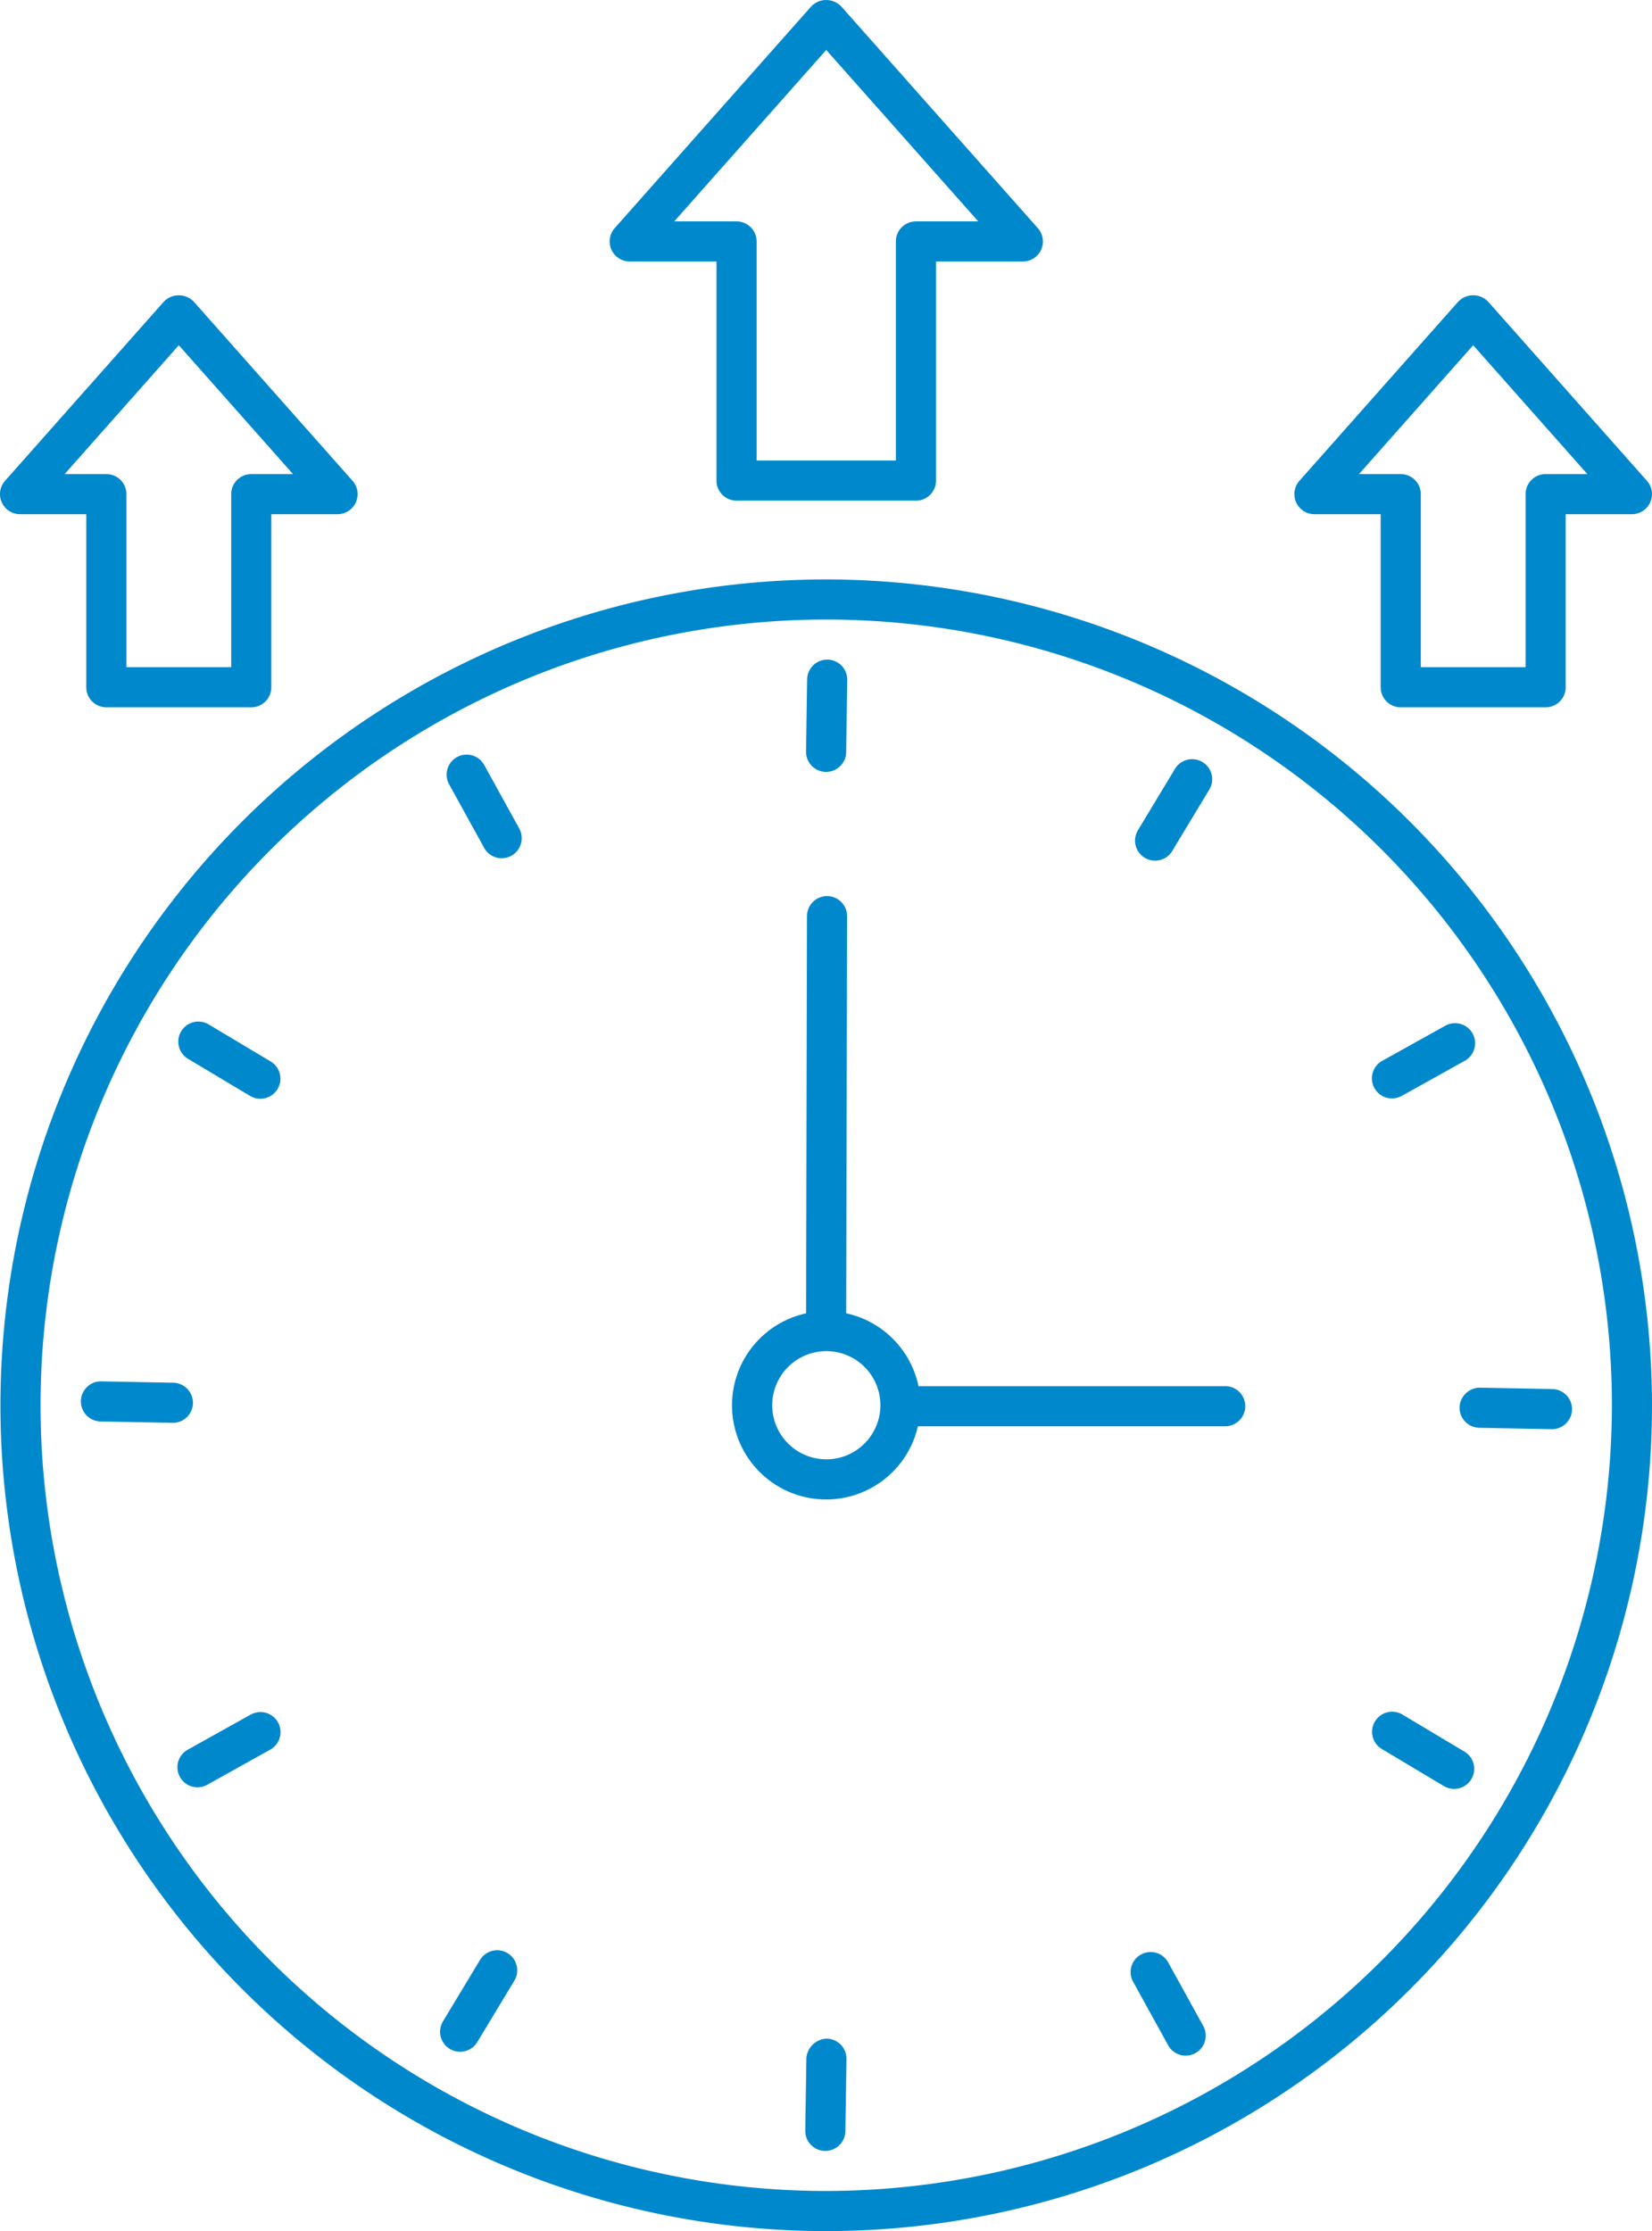 <svg xmlns="http://www.w3.org/2000/svg" width="182.91" height="247.012" viewBox="0 0 182.91 247.012">
  <g id="Group_11872" data-name="Group 11872" transform="translate(-3212.426 -1423.283)">
    <path id="Path_8826" data-name="Path 8826" d="M3303.906,1487.434a91.43,91.43,0,1,0,91.43,91.43A91.53,91.53,0,0,0,3303.906,1487.434Zm0,178.419a86.989,86.989,0,1,1,86.989-86.989A87.081,87.081,0,0,1,3303.906,1665.853Z" fill="#08c"/>
    <path id="Path_8827" data-name="Path 8827" d="M3303.86,1508.741h.033a2.221,2.221,0,0,0,2.221-2.187l.12-7.989a2.221,2.221,0,0,0-4.442-.067l-.12,7.989A2.22,2.22,0,0,0,3303.86,1508.741Z" fill="#08c"/>
    <path id="Path_8828" data-name="Path 8828" d="M3235.531,1536.7a2.222,2.222,0,1,0-2.281,3.814l6.862,4.1a2.222,2.222,0,0,0,2.281-3.814Z" fill="#08c"/>
    <path id="Path_8829" data-name="Path 8829" d="M3240.185,1613.109,3233.21,1617a2.221,2.221,0,0,0,1.08,4.161,2.253,2.253,0,0,0,1.081-.28l6.975-3.888a2.221,2.221,0,1,0-2.161-3.881Z" fill="#08c"/>
    <path id="Path_8830" data-name="Path 8830" d="M3303.96,1648.987a2.346,2.346,0,0,0-2.254,2.188l-.12,7.989a2.22,2.22,0,0,0,2.187,2.254h.033a2.222,2.222,0,0,0,2.221-2.187l.12-7.99A2.22,2.22,0,0,0,3303.96,1648.987Z" fill="#08c"/>
    <path id="Path_8831" data-name="Path 8831" d="M3367.707,1613.109a2.222,2.222,0,1,0-2.281,3.815l6.863,4.1a2.222,2.222,0,0,0,2.28-3.815Z" fill="#08c"/>
    <path id="Path_8832" data-name="Path 8832" d="M3366.547,1544.893a2.243,2.243,0,0,0,1.08-.28l6.983-3.888a2.221,2.221,0,0,0-2.161-3.881l-6.982,3.888a2.22,2.22,0,0,0,1.08,4.161Z" fill="#08c"/>
    <path id="Path_8833" data-name="Path 8833" d="M3340.318,1518.571a2.221,2.221,0,0,0,1.9-1.073l4.128-6.843a2.22,2.22,0,0,0-3.8-2.294l-4.128,6.842a2.221,2.221,0,0,0,1.9,3.368Z" fill="#08c"/>
    <path id="Path_8834" data-name="Path 8834" d="M3266.054,1508.008a2.218,2.218,0,1,0-3.881,2.147l3.861,7a2.209,2.209,0,0,0,1.941,1.147,2.223,2.223,0,0,0,1.94-3.295Z" fill="#08c"/>
    <path id="Path_8835" data-name="Path 8835" d="M3233.79,1578.631a2.23,2.23,0,0,0-2.181-2.261l-7.989-.153h-.04a2.221,2.221,0,0,0-.04,4.441l7.989.154h.04A2.225,2.225,0,0,0,3233.79,1578.631Z" fill="#08c"/>
    <path id="Path_8836" data-name="Path 8836" d="M3265.6,1640.231l-4.128,6.842a2.224,2.224,0,0,0,.754,3.048,2.247,2.247,0,0,0,1.147.32,2.219,2.219,0,0,0,1.9-1.074l4.128-6.842a2.22,2.22,0,0,0-3.8-2.294Z" fill="#08c"/>
    <path id="Path_8837" data-name="Path 8837" d="M3341.785,1640.578a2.218,2.218,0,1,0-3.881,2.147l3.861,7a2.218,2.218,0,0,0,3.882-2.147Z" fill="#08c"/>
    <path id="Path_8838" data-name="Path 8838" d="M3384.279,1577.07l-7.989-.153a2.255,2.255,0,0,0-2.261,2.181,2.23,2.23,0,0,0,2.181,2.261l7.989.153h.04a2.221,2.221,0,0,0,.04-4.442Z" fill="#08c"/>
    <path id="Path_8839" data-name="Path 8839" d="M3348.081,1576.75h-33.955a10.462,10.462,0,0,0-8.009-8.069l.1-43.961a2.224,2.224,0,0,0-2.214-2.227h-.007a2.227,2.227,0,0,0-2.221,2.214l-.1,43.981a10.423,10.423,0,1,0,12.384,12.5h34.022a2.221,2.221,0,0,0,0-4.442Zm-44.175,8.1a5.989,5.989,0,1,1,6-5.989A6,6,0,0,1,3303.906,1584.853Z" fill="#08c"/>
    <path id="Path_8840" data-name="Path 8840" d="M3282.146,1452.236h9.61v24.255a2.22,2.22,0,0,0,2.22,2.221h19.867a2.22,2.22,0,0,0,2.221-2.221v-24.255h9.609a2.218,2.218,0,0,0,1.661-3.694l-21.767-24.548a2.3,2.3,0,0,0-3.321,0l-21.761,24.548a2.222,2.222,0,0,0,1.661,3.694Zm21.76-23.421,16.832,18.98h-6.9a2.22,2.22,0,0,0-2.221,2.22v24.255H3296.2v-24.255a2.22,2.22,0,0,0-2.221-2.22h-6.9Z" fill="#08c"/>
    <path id="Path_8841" data-name="Path 8841" d="M3214.644,1480.212h7.335v19.16a2.22,2.22,0,0,0,2.221,2.22h16.045a2.219,2.219,0,0,0,2.221-2.22v-19.16h7.336a2.222,2.222,0,0,0,1.66-3.694l-17.579-19.834a2.3,2.3,0,0,0-3.321,0l-17.579,19.834a2.222,2.222,0,0,0,1.661,3.694Zm17.579-18.706,12.644,14.265h-4.622a2.219,2.219,0,0,0-2.22,2.22v19.16h-11.6v-19.16a2.22,2.22,0,0,0-2.221-2.22h-4.621Z" fill="#08c"/>
    <path id="Path_8842" data-name="Path 8842" d="M3357.957,1480.212h7.336v19.16a2.22,2.22,0,0,0,2.221,2.22h16.045a2.22,2.22,0,0,0,2.221-2.22v-19.16h7.336a2.222,2.222,0,0,0,1.66-3.694l-17.579-19.834a2.3,2.3,0,0,0-3.321,0l-17.579,19.834a2.222,2.222,0,0,0,1.66,3.694Zm17.579-18.706,12.645,14.265h-4.622a2.22,2.22,0,0,0-2.221,2.22v19.16h-11.6v-19.16a2.22,2.22,0,0,0-2.221-2.22h-4.622Z" fill="#08c"/>
  </g>
</svg>
